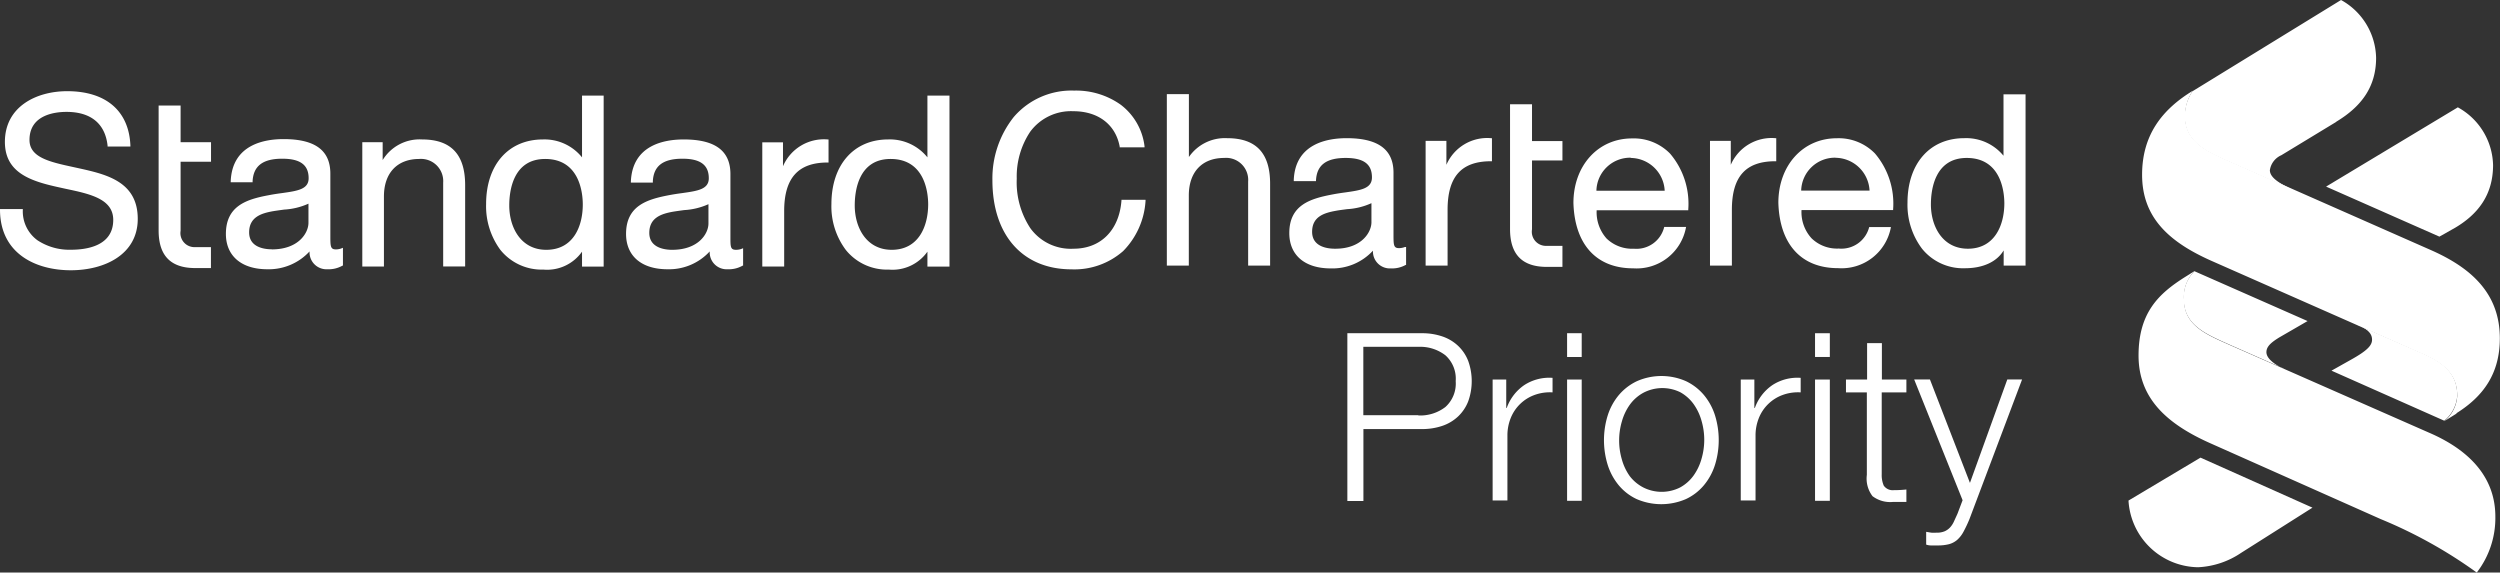 <svg id="White" xmlns="http://www.w3.org/2000/svg" viewBox="0 0 295.82 67.75"><rect x="0" y="0" width="295.82" height="67.75" fill="#333333" stroke="none"/><defs><style>.cls-1{fill:#fff;}</style></defs><title>sc-priority-logo</title><path class="cls-1" d="M32.54,37.81H30.69a1.66,1.66,0,0,1-1.75-1.93V27.71h3.6V25.4h-3.6V21.06H26.34V35.84c0,3.12,1.56,4.45,4.34,4.45h1.85V37.81" transform="translate(-7.57 -8.57)"/><path class="cls-1" d="M7.57,33.26v0.1c0,5.29,4.32,7.19,8.37,7.19s7.93-1.89,7.93-6.08-3.34-5.17-6.48-5.88l-1.09-.24c-2.81-.61-5.24-1.13-5.24-3.22,0-3,3.06-3.32,4.38-3.32,2.89,0,4.58,1.4,4.86,4v0.1H23V25.8c-0.16-4.1-2.89-6.44-7.48-6.44-3.67,0-7.37,1.84-7.37,6,0,3.68,3.08,4.66,6.51,5.4l0.68,0.15c2.9,0.61,5.63,1.2,5.63,3.68,0,3.07-3.11,3.53-5,3.53A6.85,6.85,0,0,1,12,37a4.23,4.23,0,0,1-1.73-3.59v-0.1H7.57" transform="translate(-7.57 -8.57)"/><path class="cls-1" d="M48.15,37.89L48,37.95a1.9,1.9,0,0,1-.69.13c-0.62,0-.65-0.34-0.65-1.51V29.12c0-2.76-1.81-4.09-5.54-4.09-2.26,0-6.08.64-6.25,5v0.11h2.59V30c0.1-1.8,1.22-2.65,3.51-2.65,2.12,0,3.12.73,3.12,2.31,0,1.32-1.33,1.5-3.17,1.76-0.53.07-1.06,0.15-1.62,0.26-2.53.48-5,1.24-5,4.57,0,2.6,1.84,4.18,4.9,4.18a6.56,6.56,0,0,0,5-2.11,2,2,0,0,0,2.1,2.11A3.32,3.32,0,0,0,48.1,40l0.05,0V37.89m-8.41.18c-0.81,0-2.69-.19-2.69-2s1.43-2.26,2.83-2.51c0.43-.07.88-0.13,1.31-0.19a8.09,8.09,0,0,0,2.88-.7h0v2.26C44.07,36.14,42.89,38.08,39.74,38.08Z" transform="translate(-7.57 -8.57)"/><path class="cls-1" d="M50.44,25.41v14.7H53V31.82c0-2.77,1.56-4.44,4.18-4.44a2.63,2.63,0,0,1,2.83,2.81v9.91h2.6V30.48c0-3.64-1.67-5.41-5.1-5.41a5.12,5.12,0,0,0-4.66,2.44V25.4H50.44" transform="translate(-7.57 -8.57)"/><path class="cls-1" d="M76.44,19.88v7.31a5.7,5.7,0,0,0-4.62-2.12c-4.09,0-6.73,3-6.73,7.65a8.69,8.69,0,0,0,1.69,5.42,6.27,6.27,0,0,0,5.09,2.33,5.06,5.06,0,0,0,4.57-2.12v1.77H79V19.88h-2.6M72.21,38.13c-3,0-4.38-2.63-4.38-5.25,0-1.65.41-5.5,4.25-5.5,4.13,0,4.45,4.13,4.45,5.38C76.53,35.37,75.4,38.13,72.21,38.13Z" transform="translate(-7.57 -8.57)"/><path class="cls-1" d="M95.5,37.94L95.36,38a1.93,1.93,0,0,1-.69.13C94,38.13,94,37.79,94,36.62V29.17c0-2.76-1.81-4.1-5.53-4.1-2.27,0-6.08.64-6.25,5v0.11h2.6V30c0.1-1.8,1.21-2.65,3.51-2.65,2.12,0,3.11.75,3.11,2.31,0,1.32-1.33,1.5-3.16,1.76-0.53.07-1.06,0.15-1.63,0.26-2.52.49-5,1.24-5,4.57,0,2.6,1.82,4.18,4.9,4.18a6.53,6.53,0,0,0,5-2.11,2,2,0,0,0,2.1,2.11A3.31,3.31,0,0,0,95.45,40l0.05,0V37.94m-8.41.19c-0.81,0-2.69-.2-2.69-2s1.42-2.26,2.81-2.51c0.43-.07.87-0.13,1.31-0.19a8.05,8.05,0,0,0,2.88-.7h0V35C91.41,36.19,90.25,38.13,87.1,38.13Z" transform="translate(-7.57 -8.57)"/><path class="cls-1" d="M105.6,25.07h-0.1a5.27,5.27,0,0,0-5.28,3.17V25.41H97.77v14.7h2.59V33.55c0-3.91,1.65-5.75,5.14-5.75h0.11V25.07" transform="translate(-7.57 -8.57)"/><path class="cls-1" d="M117.31,19.88v7.31a5.71,5.71,0,0,0-4.64-2.12c-4.07,0-6.72,3-6.72,7.65a8.59,8.59,0,0,0,1.7,5.42,6.25,6.25,0,0,0,5.09,2.33,5.06,5.06,0,0,0,4.57-2.12v1.77h2.61V19.88h-2.6m-4.23,18.25c-3,0-4.38-2.63-4.38-5.25,0-1.65.41-5.5,4.24-5.5,4.13,0,4.45,4.13,4.45,5.38C117.39,35.37,116.26,38.13,113.08,38.13Z" transform="translate(-7.57 -8.57)"/><path class="cls-1" d="M140.27,32.21v0.1C140,35.8,137.83,38,134.6,38a5.9,5.9,0,0,1-5.12-2.44,9.88,9.88,0,0,1-1.6-5.84,9.53,9.53,0,0,1,1.59-5.56,6,6,0,0,1,5.1-2.43c2.93,0,5,1.56,5.49,4.18l0,0.09H143l0-.12a7.24,7.24,0,0,0-2.82-4.92,9.12,9.12,0,0,0-5.51-1.67,9,9,0,0,0-7.14,3.12A11.7,11.7,0,0,0,125,29.9c0,6.5,3.59,10.54,9.36,10.54a8.74,8.74,0,0,0,6.11-2.16,9.25,9.25,0,0,0,2.65-5.95V32.21h-2.88" transform="translate(-7.57 -8.57)"/><path class="cls-1" d="M145.64,19.71V40h2.6v-8.3c0-2.78,1.57-4.44,4.18-4.44a2.61,2.61,0,0,1,2.84,2.8V40h2.6V30.31c0-3.63-1.66-5.39-5.09-5.39a5.17,5.17,0,0,0-4.52,2.23V19.71h-2.6" transform="translate(-7.57 -8.57)"/><path class="cls-1" d="M163.29,30v-0.1c0.1-1.8,1.21-2.64,3.51-2.64,2.13,0,3.11.73,3.11,2.3,0,1.33-1.32,1.52-3.17,1.78-0.52.07-1.05,0.15-1.61,0.26-2.53.49-5,1.24-5,4.55,0,2.62,1.84,4.18,4.9,4.18a6.52,6.52,0,0,0,5-2.1,2,2,0,0,0,2.11,2.1,3.3,3.3,0,0,0,1.76-.41l0.05,0V37.8l-0.15,0a1.87,1.87,0,0,1-.69.13c-0.62,0-.65-0.34-0.65-1.53V29c0-2.74-1.82-4.08-5.55-4.08-2.26,0-6.08.64-6.25,4.94V30h2.59m2.28,8c-0.82,0-2.7-.19-2.7-2s1.43-2.24,2.83-2.49c0.42-.08.87-0.13,1.3-0.19a8,8,0,0,0,2.89-.71h0V34.8C169.89,36,168.72,38,165.58,38Z" transform="translate(-7.57 -8.57)"/><path class="cls-1" d="M247.25,40V19.73h-2.61V27A5.7,5.7,0,0,0,240,24.92c-4.07,0-6.72,3-6.72,7.64A8.63,8.63,0,0,0,235,38a6.24,6.24,0,0,0,5.09,2.31c2.13,0,3.77-.77,4.57-2.11V40h2.61m-6.84-2c-3,0-4.38-2.64-4.38-5.24,0-1.65.41-5.5,4.24-5.5,4.13,0,4.45,4.13,4.45,5.39C244.73,35.21,243.6,38,240.42,38Z" transform="translate(-7.57 -8.57)"/><path class="cls-1" d="M204.5,35.4A3.38,3.38,0,0,1,200.9,38a4.35,4.35,0,0,1-3.23-1.21,4.67,4.67,0,0,1-1.17-3.34h10.84v-0.1a9.15,9.15,0,0,0-2.15-6.6,6,6,0,0,0-4.52-1.8c-4,0-6.92,3.21-6.92,7.64,0.15,4.92,2.73,7.73,7.06,7.73a5.94,5.94,0,0,0,6.27-4.9H204.5m-4-8.16a4.07,4.07,0,0,1,4.05,3.88h-8.08A4,4,0,0,1,200.54,27.23Z" transform="translate(-7.57 -8.57)"/><path class="cls-1" d="M228.75,35.43a3.39,3.39,0,0,1-3.6,2.55,4.33,4.33,0,0,1-3.22-1.21,4.59,4.59,0,0,1-1.19-3.34h10.84v-0.1a9.15,9.15,0,0,0-2.15-6.6,6,6,0,0,0-4.52-1.8c-4,0-6.91,3.21-6.91,7.64,0.15,4.92,2.72,7.73,7.06,7.73a5.93,5.93,0,0,0,6.26-4.86h-2.59m-4-8.2a4.08,4.08,0,0,1,4.06,3.88h-8.09A4,4,0,0,1,224.79,27.23Z" transform="translate(-7.57 -8.57)"/><path class="cls-1" d="M178.86,40V33.4c0-3.93,1.63-5.75,5.14-5.75h0.11V24.92H184a5.26,5.26,0,0,0-5.28,3.15V25.24h-2.46V40h2.6" transform="translate(-7.57 -8.57)"/><path class="cls-1" d="M212.5,40V33.4c0-3.93,1.63-5.75,5.14-5.75h0.11V24.92h-0.1a5.26,5.26,0,0,0-5.28,3.15V25.24h-2.46V40h2.6" transform="translate(-7.57 -8.57)"/><path class="cls-1" d="M192.46,37.66h-1.85a1.67,1.67,0,0,1-1.76-1.95V27.56h3.6V25.26h-3.6V20.91h-2.6V35.68c0,3.13,1.57,4.47,4.35,4.47h1.85V37.66" transform="translate(-7.57 -8.57)"/><path class="cls-1" d="M272.74,74a9.9,9.9,0,0,1-5.07,1.69,8.37,8.37,0,0,1-8.24-7.89l8.52-5.08,13.25,5.92L272.74,74" transform="translate(-7.57 -8.57)"/><path class="cls-1" d="M277.8,52.18l-6.33-2.79c-2.83-1.27-5.5-2.32-5.5-5.43a4.33,4.33,0,0,1,1.26-3.3l13.39,5.9-3.32,1.92c-0.91.56-1.55,1.05-1.55,1.76s0.87,1.41,2,1.94" transform="translate(-7.57 -8.57)"/><path class="cls-1" d="M284,23l-6.49,3.94a2.29,2.29,0,0,0-1.35,1.77c0,1,1.5,1.73,2.83,2.37l-8.12-3.58c-2.39-1.05-4.78-2.25-4.78-5.13a5.3,5.3,0,0,1,.91-3L284.58,8.57a8,8,0,0,1,4.15,6.84c0,3.46-1.76,5.78-4.71,7.56" transform="translate(-7.57 -8.57)"/><path class="cls-1" d="M297.83,35.66l-1.61.91-13.41-5.92,15.59-9.38a8,8,0,0,1,4.17,6.83c0,3.46-1.71,5.85-4.73,7.56" transform="translate(-7.57 -8.57)"/><path class="cls-1" d="M286.51,47l7.93,3.48c3,1.33,3.89,2.9,3.89,4.87a4.14,4.14,0,0,1-1.54,3l-13.34-5.92,2.26-1.27c1.91-1.06,2.54-1.69,2.54-2.39s-0.45-1.21-1.74-1.79" transform="translate(-7.57 -8.57)"/><path class="cls-1" d="M300.64,76.32A55.16,55.16,0,0,0,289.29,70L269.07,61c-5.08-2.27-8.45-5.28-8.45-10.36s2.39-7.33,5.5-9.29l1.12-.7A4.33,4.33,0,0,0,266,44c0,3.11,2.67,4.17,5.5,5.43L295,59.77c4.09,1.76,7.84,4.78,7.84,9.93a10.56,10.56,0,0,1-2.2,6.62" transform="translate(-7.57 -8.57)"/><path class="cls-1" d="M298.26,57.5l-1.48.92a4.13,4.13,0,0,0,1.55-3c0-2-.92-3.53-3.89-4.87L269.28,39.45c-5.08-2.25-8.24-5.15-8.24-10.2,0-4.66,2.32-7.7,6-9.94a5.3,5.3,0,0,0-.91,3c0,2.89,2.39,4.08,4.78,5.13l24.46,10.79c4.45,2,8,4.94,8,10.37,0,4.23-2,6.9-5.14,8.87" transform="translate(-7.57 -8.57)"/><path class="cls-1" d="M175.82,48a7.34,7.34,0,0,1,2.42.38,5.08,5.08,0,0,1,1.86,1.11,4.9,4.9,0,0,1,1.2,1.79,7.07,7.07,0,0,1,0,4.78,4.91,4.91,0,0,1-1.2,1.79,5.09,5.09,0,0,1-1.86,1.11,7.37,7.37,0,0,1-2.42.38h-6.92v8.51H167V48h8.82Zm-0.42,9.73a4.89,4.89,0,0,0,3.2-1,3.73,3.73,0,0,0,1.22-3.06,3.72,3.72,0,0,0-1.22-3.06,4.89,4.89,0,0,0-3.2-1h-6.51V57.7h6.51Z" transform="translate(-7.57 -8.57)"/><path class="cls-1" d="M185.8,53.48v3.36h0.06a5.51,5.51,0,0,1,2.07-2.7,5.42,5.42,0,0,1,3.35-.86V55a5.27,5.27,0,0,0-2.17.32,4.8,4.8,0,0,0-2.78,2.72,5.52,5.52,0,0,0-.39,2.1v7.65h-1.75V53.48h1.61Z" transform="translate(-7.57 -8.57)"/><path class="cls-1" d="M194.73,48v2.81H193V48h1.75Zm0,5.51V67.83H193V53.48h1.75Z" transform="translate(-7.57 -8.57)"/><path class="cls-1" d="M207.06,53.67a6.32,6.32,0,0,1,2.13,1.64,7.1,7.1,0,0,1,1.31,2.4,9.92,9.92,0,0,1,0,5.87A7.09,7.09,0,0,1,209.18,66a6.16,6.16,0,0,1-2.13,1.63,7.35,7.35,0,0,1-5.81,0A6.15,6.15,0,0,1,199.12,66a7.11,7.11,0,0,1-1.31-2.41,9.89,9.89,0,0,1,0-5.87,7.07,7.07,0,0,1,1.31-2.4,6.35,6.35,0,0,1,2.13-1.64A7.2,7.2,0,0,1,207.06,53.67ZM202,55.06a4.81,4.81,0,0,0-1.57,1.39,6.31,6.31,0,0,0-.95,2,8,8,0,0,0,0,4.48,6.3,6.3,0,0,0,.95,2A4.82,4.82,0,0,0,202,66.24a4.83,4.83,0,0,0,4.39,0,4.82,4.82,0,0,0,1.57-1.39,6.32,6.32,0,0,0,.95-2,8,8,0,0,0,0-4.48,6.34,6.34,0,0,0-.95-2,4.83,4.83,0,0,0-1.57-1.39A4.83,4.83,0,0,0,202,55.06Z" transform="translate(-7.57 -8.57)"/><path class="cls-1" d="M215.16,53.48v3.36h0.06a5.51,5.51,0,0,1,2.07-2.7,5.42,5.42,0,0,1,3.35-.86V55a5.27,5.27,0,0,0-2.17.32,4.8,4.8,0,0,0-2.78,2.72,5.52,5.52,0,0,0-.39,2.1v7.65h-1.75V53.48h1.61Z" transform="translate(-7.57 -8.57)"/><path class="cls-1" d="M224.09,48v2.81h-1.75V48h1.75Zm0,5.51V67.83h-1.75V53.48h1.75Z" transform="translate(-7.57 -8.57)"/><path class="cls-1" d="M233.15,53.48V55h-2.92v9.68a3.15,3.15,0,0,0,.24,1.35,1.28,1.28,0,0,0,1.18.54,13.49,13.49,0,0,0,1.5-.08v1.47l-0.78,0-0.78,0a3.46,3.46,0,0,1-2.45-.68,3.43,3.43,0,0,1-.67-2.52V55H226V53.48h2.5V49.17h1.75v4.31h2.92Z" transform="translate(-7.57 -8.57)"/><path class="cls-1" d="M235.94,53.48l4.73,12.23,4.42-12.24h1.75L240.61,70a16,16,0,0,1-.72,1.52,3.45,3.45,0,0,1-.74.94,2.48,2.48,0,0,1-.95.5,5.18,5.18,0,0,1-1.38.15l-0.82,0a1.71,1.71,0,0,1-.51-0.1V71.5l0.6,0.1a4.21,4.21,0,0,0,.6,0,2.38,2.38,0,0,0,1-.17A2,2,0,0,0,238.3,71a2.61,2.61,0,0,0,.47-0.71l0.42-.92,0.61-1.61-5.73-14.29h1.86Z" transform="translate(-7.57 -8.57)"/></svg>